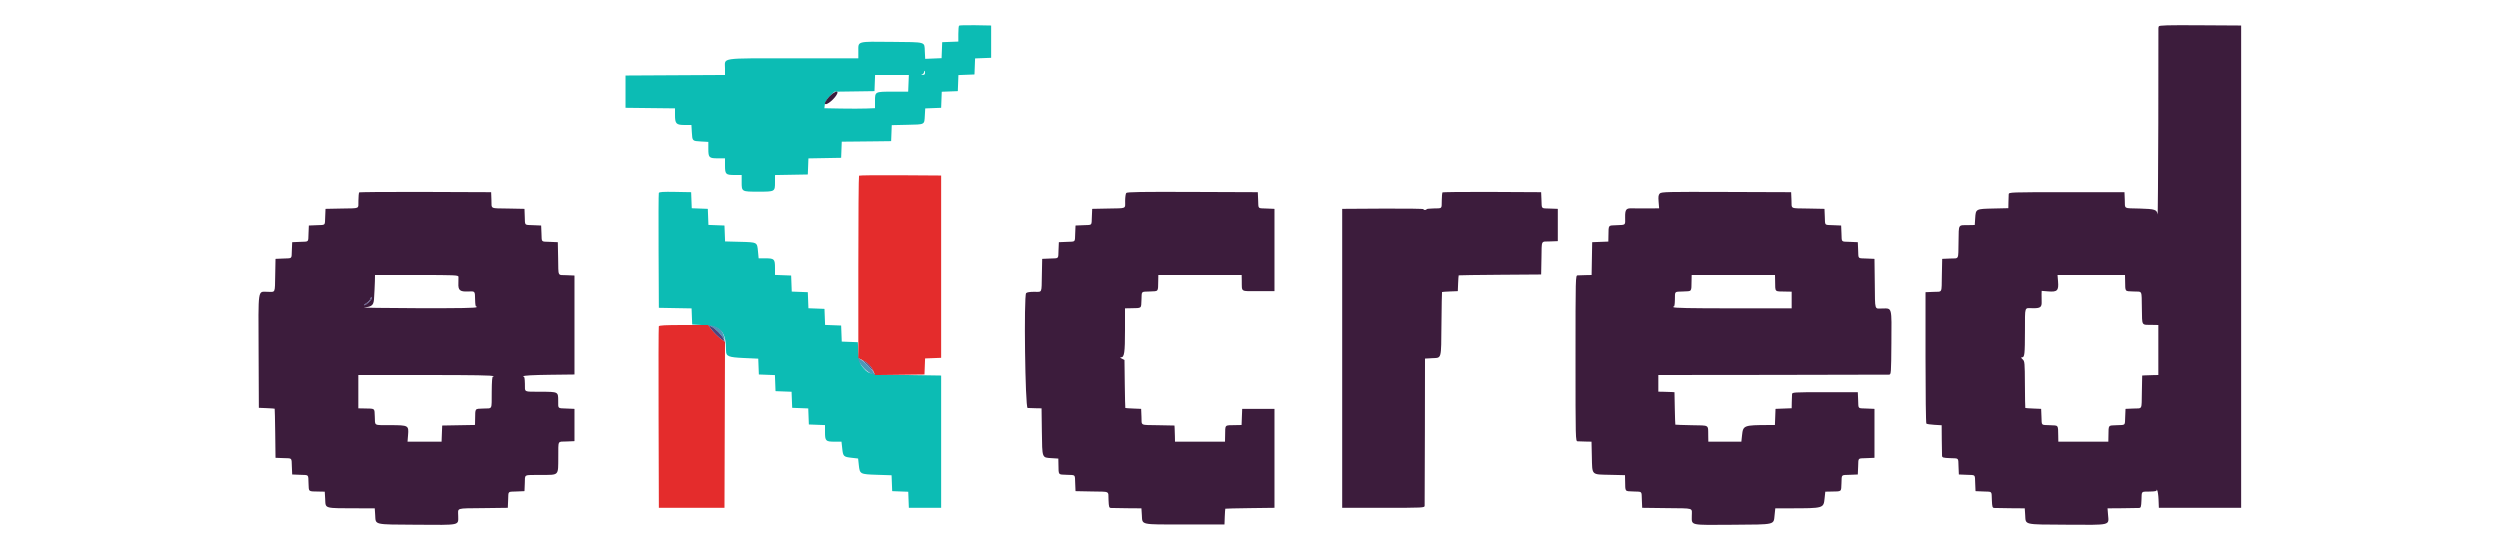 <svg id="svg" version="1.1" xmlns="http://www.w3.org/2000/svg" xmlns:xlink="http://www.w3.org/1999/xlink" width="400" height="85.333" viewBox="0, 0, 400,85.333"><g id="svgg"><path id="path0" d="M153.449 4.107 C 153.385 4.170,153.333 4.769,153.333 5.437 L 153.333 6.653 152.042 6.701 L 150.750 6.750 150.702 8.029 L 150.653 9.308 149.342 9.363 L 148.031 9.417 147.971 8.220 C 147.892 6.640,148.296 6.757,142.720 6.701 C 137.021 6.645,137.333 6.558,137.333 8.187 L 137.333 9.333 126.929 9.333 C 114.997 9.333,116.000 9.187,116.000 10.927 L 116.000 11.997 108.042 12.040 L 100.083 12.083 100.083 14.667 L 100.083 17.250 104.042 17.295 L 108.000 17.339 108.000 18.408 C 108.000 19.807,108.192 20.000,109.576 20.000 L 110.629 20.000 110.694 21.158 C 110.775 22.578,110.756 22.559,112.176 22.639 L 113.333 22.704 113.333 23.819 C 113.333 25.218,113.450 25.333,114.867 25.333 L 116.000 25.333 116.000 26.467 C 116.000 27.887,116.113 28.000,117.533 28.000 L 118.667 28.000 118.667 29.133 C 118.667 30.674,118.655 30.667,121.333 30.667 C 124.011 30.667,124.000 30.673,124.000 29.138 L 124.000 28.008 126.625 27.963 L 129.250 27.917 129.299 26.629 L 129.347 25.342 131.965 25.296 L 134.583 25.250 134.632 23.958 L 134.681 22.667 135.965 22.657 C 136.672 22.652,138.450 22.633,139.917 22.616 L 142.583 22.583 142.632 21.304 L 142.680 20.024 145.160 19.970 C 148.034 19.908,147.888 19.985,147.972 18.498 L 148.037 17.347 149.310 17.298 L 150.583 17.250 150.632 15.965 L 150.680 14.680 151.965 14.632 L 153.250 14.583 153.299 13.299 L 153.347 12.014 154.632 11.965 L 155.917 11.917 155.965 10.632 L 156.014 9.347 157.299 9.299 L 158.583 9.250 158.583 6.667 L 158.583 4.083 156.074 4.037 C 154.693 4.012,153.512 4.044,153.449 4.107 M148.000 11.667 C 148.000 11.907,147.895 11.995,147.625 11.981 C 147.343 11.966,147.322 11.942,147.542 11.885 C 147.702 11.843,147.833 11.702,147.833 11.571 C 147.833 11.440,147.871 11.333,147.917 11.333 C 147.962 11.333,148.000 11.483,148.000 11.667 M145.362 13.333 L 145.308 14.667 142.854 14.667 C 139.970 14.667,140.000 14.650,140.000 16.187 L 140.000 17.308 138.625 17.362 C 137.869 17.392,136.047 17.395,134.576 17.368 L 131.902 17.318 131.971 16.727 C 132.021 16.303,132.248 15.928,132.771 15.405 L 133.502 14.674 136.709 14.629 L 139.917 14.583 139.965 13.292 L 140.014 12.000 142.715 12.000 L 145.417 11.999 145.362 13.333 M105.411 30.871 C 105.367 30.988,105.350 35.171,105.373 40.167 L 105.417 49.250 108.035 49.296 L 110.653 49.342 110.701 50.629 L 110.750 51.917 112.500 52.011 C 115.355 52.164,116.167 53.066,116.167 56.088 C 116.167 57.021,116.520 57.167,119.055 57.282 L 121.320 57.384 121.368 58.650 L 121.417 59.917 122.701 59.965 L 123.986 60.014 124.035 61.299 L 124.083 62.583 125.368 62.632 L 126.653 62.680 126.701 63.965 L 126.750 65.250 128.035 65.299 L 129.320 65.347 129.368 66.632 L 129.417 67.917 130.708 67.965 L 132.000 68.014 132.000 69.140 C 132.000 70.551,132.116 70.667,133.520 70.667 L 134.640 70.667 134.756 71.745 C 134.893 73.032,134.958 73.096,136.274 73.246 L 137.298 73.362 137.411 74.421 C 137.565 75.858,137.610 75.881,140.339 75.968 L 142.653 76.042 142.702 77.313 L 142.750 78.583 144.035 78.632 L 145.320 78.680 145.368 79.965 L 145.417 81.250 148.000 81.250 L 150.583 81.250 150.583 70.667 L 150.583 60.083 145.083 60.000 C 139.159 59.910,139.065 59.896,138.229 58.974 C 137.581 58.258,137.417 57.762,137.333 56.250 L 137.250 54.750 135.965 54.701 L 134.680 54.653 134.632 53.368 L 134.583 52.083 133.299 52.035 L 132.014 51.986 131.965 50.701 L 131.917 49.417 130.632 49.368 L 129.347 49.320 129.299 48.035 L 129.250 46.750 127.965 46.701 L 126.680 46.653 126.632 45.368 L 126.583 44.083 125.292 44.035 L 124.000 43.986 124.000 42.860 C 124.000 41.451,123.883 41.333,122.491 41.333 L 121.382 41.333 121.278 40.220 C 121.139 38.738,121.188 38.764,118.417 38.692 L 116.013 38.630 115.965 37.357 L 115.917 36.083 114.632 36.035 L 113.347 35.986 113.299 34.701 L 113.250 33.417 111.965 33.368 L 110.680 33.320 110.632 32.035 L 110.583 30.750 108.038 30.704 C 106.094 30.669,105.474 30.708,105.411 30.871 " stroke="none" fill="#0cbcb4" fill-rule="evenodd"></path><path id="path1" d="M137.446 28.109 C 137.384 28.171,137.333 34.766,137.333 42.763 L 137.333 57.304 138.088 57.669 C 138.869 58.047,139.516 58.748,139.819 59.545 L 139.994 60.006 143.955 59.961 L 147.917 59.917 147.965 58.632 L 148.014 57.347 149.299 57.299 L 150.583 57.250 150.583 42.667 L 150.583 28.083 144.071 28.040 C 140.490 28.016,137.509 28.047,137.446 28.109 M105.410 52.208 C 105.366 52.323,105.350 58.904,105.374 66.833 L 105.417 81.250 110.667 81.250 L 115.917 81.250 115.959 67.981 L 116.002 54.713 115.239 54.118 C 114.819 53.791,114.209 53.181,113.882 52.762 L 113.289 52.000 109.389 52.000 C 106.423 52.000,105.471 52.050,105.410 52.208 " stroke="none" fill="#e42c2c" fill-rule="evenodd"></path><path id="path2" d="M345.402 4.228 C 345.355 4.350,345.329 4.518,345.345 4.600 C 345.360 4.683,345.353 11.500,345.328 19.750 C 345.304 28.000,345.253 34.549,345.215 34.304 C 345.097 33.533,344.804 33.437,342.359 33.368 C 339.671 33.293,340.023 33.496,339.965 31.993 L 339.917 30.750 330.667 30.750 C 321.536 30.750,321.416 30.754,321.393 31.083 C 321.380 31.267,321.361 31.842,321.351 32.363 L 321.333 33.309 318.925 33.363 C 316.115 33.426,316.125 33.420,316.030 34.917 L 315.961 36.000 315.022 36.018 C 313.231 36.052,313.423 35.745,313.366 38.662 C 313.306 41.700,313.507 41.303,311.996 41.365 L 310.750 41.417 310.699 43.995 C 310.640 47.033,310.841 46.637,309.329 46.699 L 308.083 46.750 308.083 57.194 C 308.083 62.939,308.144 67.699,308.217 67.773 C 308.291 67.847,308.872 67.936,309.509 67.972 L 310.667 68.038 310.684 70.310 C 310.694 71.561,310.713 72.733,310.726 72.917 C 310.747 73.213,310.888 73.256,311.996 73.301 C 313.489 73.363,313.304 73.178,313.365 74.671 L 313.417 75.917 314.662 75.968 C 316.155 76.029,315.971 75.845,316.032 77.338 L 316.083 78.583 317.329 78.635 C 318.822 78.696,318.637 78.511,318.699 80.004 C 318.744 81.112,318.787 81.253,319.083 81.274 C 319.267 81.287,320.439 81.306,321.689 81.316 L 323.961 81.333 324.030 82.416 C 324.132 84.018,323.674 83.912,330.668 83.953 C 337.846 83.996,337.427 84.095,337.289 82.385 L 337.205 81.333 339.561 81.316 C 340.857 81.306,342.067 81.287,342.250 81.274 C 342.546 81.253,342.589 81.112,342.635 80.004 C 342.696 78.509,342.529 78.679,343.966 78.649 C 344.795 78.632,345.128 78.567,345.056 78.437 C 344.985 78.310,345.009 78.303,345.133 78.417 C 345.233 78.508,345.337 79.183,345.366 79.917 L 345.417 81.250 352.000 81.250 L 358.583 81.250 358.583 42.667 L 358.583 4.083 352.036 4.044 C 346.698 4.012,345.472 4.046,345.402 4.228 M132.708 15.436 C 132.067 16.105,131.800 16.668,132.125 16.666 C 132.642 16.663,133.997 15.309,133.999 14.792 C 134.001 14.449,133.339 14.779,132.708 15.436 M57.447 30.793 C 57.408 30.861,57.363 31.438,57.348 32.076 C 57.314 33.489,57.695 33.306,54.662 33.366 L 52.083 33.417 52.032 34.662 C 51.971 36.155,52.155 35.971,50.662 36.032 L 49.417 36.083 49.365 37.329 C 49.304 38.822,49.489 38.637,47.996 38.699 L 46.750 38.750 46.699 39.996 C 46.637 41.489,46.822 41.304,45.329 41.365 L 44.083 41.417 44.033 43.995 C 43.973 47.013,44.120 46.698,42.778 46.688 C 41.221 46.676,41.331 45.930,41.376 56.182 L 41.417 65.250 42.662 65.301 C 43.347 65.329,43.926 65.370,43.948 65.392 C 43.969 65.414,44.009 67.191,44.035 69.341 L 44.083 73.250 45.322 73.295 C 46.811 73.348,46.637 73.175,46.699 74.671 L 46.750 75.917 47.996 75.968 C 49.489 76.029,49.304 75.845,49.365 77.338 C 49.423 78.732,49.276 78.616,51.023 78.649 L 51.962 78.667 52.028 79.824 C 52.119 81.431,51.700 81.315,57.439 81.328 L 59.961 81.333 60.030 82.416 C 60.132 84.018,59.671 83.911,66.700 83.958 C 73.750 84.005,73.324 84.096,73.312 82.555 C 73.302 81.201,72.807 81.355,77.340 81.299 L 81.250 81.250 81.301 80.004 C 81.363 78.511,81.178 78.696,82.671 78.635 L 83.917 78.583 83.968 77.338 C 84.030 75.821,83.669 76.011,86.542 75.991 C 89.503 75.970,89.300 76.175,89.324 73.176 C 89.346 70.338,89.156 70.697,90.671 70.635 L 91.917 70.583 91.917 68.000 L 91.917 65.417 90.671 65.365 C 89.176 65.304,89.317 65.431,89.311 64.145 C 89.304 62.666,89.357 62.694,86.543 62.676 C 83.675 62.658,84.013 62.831,83.983 61.368 C 83.965 60.538,83.901 60.205,83.771 60.278 C 83.643 60.349,83.636 60.324,83.751 60.198 C 83.862 60.076,85.272 59.998,87.918 59.965 L 91.917 59.917 91.917 52.000 L 91.917 44.083 90.671 44.032 C 89.159 43.970,89.360 44.366,89.301 41.328 L 89.250 38.750 88.004 38.699 C 86.511 38.637,86.696 38.822,86.635 37.329 L 86.583 36.083 85.338 36.032 C 83.841 35.971,84.015 36.144,83.961 34.656 L 83.917 33.417 81.340 33.367 C 78.307 33.310,78.682 33.501,78.628 31.989 L 78.583 30.750 68.051 30.710 C 62.257 30.688,57.486 30.725,57.447 30.793 M180.200 30.877 C 180.105 30.991,180.025 31.562,180.022 32.145 C 180.016 33.457,180.347 33.307,177.328 33.366 L 174.750 33.417 174.699 34.662 C 174.637 36.155,174.822 35.971,173.329 36.032 L 172.083 36.083 172.032 37.329 C 171.971 38.822,172.155 38.637,170.662 38.699 L 169.417 38.750 169.365 39.996 C 169.304 41.489,169.489 41.304,167.996 41.365 L 166.750 41.417 166.699 43.995 C 166.640 47.015,166.793 46.688,165.446 46.688 C 164.765 46.688,164.291 46.767,164.180 46.901 C 163.798 47.361,164.028 65.246,164.417 65.274 C 164.600 65.287,165.177 65.306,165.699 65.316 L 166.649 65.333 166.699 69.075 C 166.757 73.373,166.696 73.204,168.250 73.303 L 169.333 73.372 169.351 74.311 C 169.384 76.057,169.268 75.911,170.662 75.968 C 172.155 76.029,171.971 75.845,172.032 77.338 L 172.083 78.583 174.662 78.634 C 177.700 78.694,177.303 78.493,177.365 80.004 C 177.411 81.112,177.454 81.253,177.750 81.274 C 177.933 81.287,179.106 81.306,180.356 81.316 L 182.628 81.333 182.697 82.416 C 182.799 84.024,182.310 83.917,189.550 83.917 L 195.917 83.917 195.961 82.678 C 195.986 81.996,196.026 81.418,196.051 81.393 C 196.076 81.368,197.856 81.326,200.007 81.299 L 203.917 81.250 203.917 73.333 L 203.917 65.417 201.333 65.417 L 198.750 65.417 198.701 66.708 L 198.653 68.000 197.701 68.018 C 195.870 68.052,196.052 67.869,196.018 69.708 L 196.000 70.667 192.000 70.667 L 188.000 70.667 187.984 69.792 C 187.975 69.310,187.956 68.729,187.942 68.500 L 187.917 68.083 185.339 68.033 C 182.302 67.975,182.697 68.175,182.635 66.662 L 182.583 65.417 181.338 65.365 C 180.653 65.337,180.074 65.296,180.052 65.274 C 180.030 65.252,179.990 63.515,179.964 61.413 L 179.917 57.593 179.500 57.382 C 179.189 57.225,179.158 57.171,179.379 57.169 C 179.892 57.165,180.000 56.408,180.000 52.822 L 180.000 49.333 180.958 49.316 C 182.727 49.283,182.577 49.400,182.635 48.004 C 182.696 46.511,182.511 46.696,184.004 46.635 C 185.400 46.577,185.283 46.727,185.316 44.958 L 185.333 44.000 192.000 44.000 L 198.667 44.000 198.684 44.958 C 198.718 46.775,198.405 46.583,201.333 46.583 L 203.917 46.583 203.917 40.000 L 203.917 33.417 202.671 33.365 C 201.178 33.304,201.363 33.489,201.301 31.996 L 201.250 30.750 190.811 30.710 C 182.642 30.678,180.335 30.714,180.200 30.877 M230.778 30.794 C 230.739 30.861,230.696 31.437,230.684 32.072 C 230.657 33.466,230.805 33.321,229.368 33.351 C 228.711 33.364,228.204 33.425,228.241 33.485 C 228.278 33.546,228.170 33.595,228.000 33.595 C 227.830 33.595,227.727 33.537,227.771 33.467 C 227.814 33.396,224.903 33.356,221.300 33.377 L 214.750 33.417 214.750 57.333 L 214.750 81.250 221.333 81.250 C 227.798 81.250,227.917 81.244,227.941 80.917 C 227.954 80.733,227.973 75.361,227.982 68.977 L 228.000 57.371 229.158 57.306 C 230.691 57.219,230.577 57.640,230.633 51.867 C 230.660 49.059,230.701 46.743,230.724 46.721 C 230.746 46.698,231.324 46.658,232.007 46.631 L 233.250 46.583 233.298 45.341 C 233.324 44.657,233.366 44.078,233.390 44.054 C 233.415 44.030,236.393 43.989,240.009 43.963 L 246.583 43.917 246.634 41.338 C 246.694 38.303,246.501 38.682,248.011 38.628 L 249.250 38.583 249.250 36.000 L 249.250 33.417 248.011 33.372 C 246.523 33.318,246.696 33.492,246.635 31.996 L 246.583 30.750 238.717 30.710 C 234.391 30.688,230.818 30.726,230.778 30.794 M265.570 30.954 C 265.349 31.174,265.310 31.445,265.377 32.282 L 265.462 33.333 263.606 33.349 C 262.585 33.358,261.465 33.352,261.117 33.336 C 260.179 33.292,260.002 33.525,260.021 34.778 C 260.040 36.084,260.163 35.970,258.662 36.032 C 257.267 36.089,257.384 35.941,257.351 37.701 L 257.333 38.653 256.042 38.701 L 254.750 38.750 254.704 41.375 L 254.658 44.000 253.704 44.018 C 253.179 44.027,252.600 44.046,252.417 44.059 C 252.086 44.083,252.083 44.202,252.083 57.333 C 252.083 70.464,252.086 70.584,252.417 70.607 C 252.600 70.620,253.176 70.639,253.696 70.649 L 254.642 70.667 254.696 73.075 C 254.764 76.097,254.570 75.903,257.591 75.971 L 260.000 76.025 260.018 76.971 C 260.051 78.725,259.934 78.577,261.329 78.635 C 262.822 78.696,262.637 78.511,262.699 80.004 L 262.750 81.250 266.660 81.299 C 271.199 81.355,270.688 81.196,270.688 82.554 C 270.688 84.104,270.267 84.013,277.224 83.962 C 284.202 83.910,283.767 84.013,283.939 82.370 L 284.047 81.333 286.399 81.330 C 291.822 81.323,291.768 81.339,291.939 79.704 L 292.047 78.667 292.982 78.649 C 294.723 78.616,294.577 78.732,294.635 77.338 C 294.696 75.845,294.511 76.029,296.004 75.968 L 297.250 75.917 297.301 74.671 C 297.363 73.178,297.178 73.363,298.671 73.301 L 299.917 73.250 299.917 69.333 L 299.917 65.417 298.671 65.365 C 297.178 65.304,297.363 65.489,297.301 63.996 L 297.250 62.750 292.000 62.750 C 286.869 62.750,286.749 62.758,286.726 63.083 C 286.713 63.267,286.694 63.845,286.684 64.368 L 286.667 65.319 285.375 65.368 L 284.083 65.417 284.035 66.708 L 283.986 68.000 282.951 68.003 C 279.017 68.015,278.891 68.063,278.728 69.630 L 278.619 70.667 275.976 70.667 L 273.333 70.667 273.316 69.708 C 273.282 67.895,273.590 68.090,270.672 68.033 C 269.253 68.005,268.076 67.965,268.055 67.944 C 268.034 67.923,267.994 66.745,267.967 65.328 L 267.917 62.750 267.500 62.725 C 267.271 62.711,266.690 62.692,266.208 62.683 L 265.333 62.667 265.333 61.333 L 265.333 60.000 283.625 59.982 C 293.685 59.973,302.067 59.954,302.250 59.941 C 302.575 59.917,302.584 59.783,302.623 54.847 C 302.667 49.041,302.744 49.343,301.222 49.354 C 299.868 49.365,300.022 49.859,299.965 45.327 L 299.917 41.417 298.671 41.365 C 297.178 41.304,297.363 41.489,297.301 39.996 L 297.250 38.750 296.004 38.699 C 294.511 38.637,294.696 38.822,294.635 37.329 L 294.583 36.083 293.338 36.032 C 291.845 35.971,292.029 36.155,291.968 34.662 L 291.917 33.417 289.338 33.366 C 286.300 33.306,286.697 33.507,286.635 31.996 L 286.583 30.750 276.215 30.714 C 266.744 30.680,265.823 30.701,265.570 30.954 M73.355 44.292 C 73.367 44.452,73.361 44.928,73.341 45.350 C 73.292 46.429,73.591 46.685,74.842 46.636 C 76.046 46.588,75.988 46.523,76.017 47.966 C 76.033 48.736,76.103 49.123,76.213 49.054 C 76.312 48.993,76.334 49.030,76.266 49.141 C 76.178 49.283,73.685 49.327,66.698 49.308 C 61.502 49.294,57.725 49.237,58.306 49.182 C 59.589 49.060,59.822 48.810,59.862 47.510 C 59.878 47.000,59.907 46.471,59.927 46.333 C 59.948 46.196,59.973 45.615,59.982 45.042 L 60.000 44.000 66.667 44.000 C 72.897 44.000,73.335 44.019,73.355 44.292 M284.018 44.958 C 284.052 46.798,283.869 46.615,285.708 46.649 L 286.667 46.667 286.667 48.000 L 286.667 49.333 277.260 49.333 C 270.329 49.333,267.822 49.283,267.734 49.141 C 267.666 49.030,267.688 48.993,267.787 49.054 C 267.897 49.123,267.967 48.736,267.983 47.966 C 268.012 46.529,267.842 46.696,269.338 46.635 C 270.733 46.577,270.616 46.727,270.649 44.958 L 270.667 44.000 277.333 44.000 L 284.000 44.000 284.018 44.958 M340.018 44.958 C 340.050 46.727,339.933 46.577,341.329 46.635 C 342.841 46.697,342.640 46.300,342.699 49.338 C 342.757 52.257,342.561 51.949,344.375 51.982 L 345.333 52.000 345.333 56.000 L 345.333 60.000 344.458 60.016 C 343.977 60.025,343.396 60.044,343.167 60.058 L 342.750 60.083 342.700 62.661 C 342.641 65.698,342.841 65.303,341.329 65.365 L 340.083 65.417 340.032 66.662 C 339.971 68.155,340.155 67.971,338.662 68.032 C 337.267 68.090,337.384 67.940,337.351 69.708 L 337.333 70.667 333.333 70.667 L 329.333 70.667 329.316 69.708 C 329.283 67.940,329.400 68.090,328.004 68.032 C 326.511 67.971,326.696 68.155,326.635 66.662 L 326.583 65.417 325.338 65.365 C 324.653 65.337,324.073 65.295,324.049 65.271 C 324.025 65.247,323.997 63.560,323.986 61.522 C 323.968 57.990,323.951 57.801,323.619 57.491 C 323.340 57.231,323.323 57.167,323.534 57.167 C 323.933 57.167,323.983 56.709,323.993 52.929 C 324.005 48.890,323.868 49.292,325.222 49.313 C 326.475 49.332,326.708 49.155,326.664 48.217 C 326.648 47.868,326.642 47.348,326.651 47.061 L 326.667 46.538 327.718 46.623 C 329.165 46.739,329.406 46.498,329.289 45.051 L 329.205 44.000 334.603 44.000 L 340.000 44.000 340.018 44.958 M59.500 47.679 C 59.500 47.935,58.569 48.833,58.304 48.833 C 58.183 48.832,58.320 48.688,58.610 48.511 C 58.900 48.334,59.186 48.034,59.246 47.845 C 59.364 47.475,59.500 47.386,59.500 47.679 M78.933 60.192 C 79.003 60.306,78.979 60.340,78.874 60.275 C 78.751 60.199,78.689 60.950,78.676 62.699 C 78.652 65.684,78.844 65.303,77.329 65.365 C 75.934 65.423,76.050 65.274,76.018 67.037 L 76.000 67.992 73.375 68.037 L 70.750 68.083 70.701 69.375 L 70.653 70.667 67.929 70.667 L 65.205 70.667 65.289 69.615 C 65.414 68.064,65.362 68.034,62.482 68.021 C 59.702 68.009,60.031 68.186,59.968 66.662 C 59.910 65.267,60.060 65.384,58.292 65.351 L 57.333 65.333 57.333 62.667 L 57.333 60.000 68.073 60.000 C 76.012 60.000,78.845 60.050,78.933 60.192 " stroke="none" fill="#3c1c3c" fill-rule="evenodd"></path><path id="path3" d="M114.199 52.498 C 114.629 52.784,115.216 53.371,115.502 53.801 C 115.961 54.490,116.009 54.523,115.905 54.083 C 115.620 52.880,115.120 52.380,113.917 52.095 C 113.477 51.991,113.510 52.039,114.199 52.498 M137.333 57.414 C 137.333 58.023,138.391 59.280,139.283 59.731 C 139.980 60.082,140.050 60.071,139.820 59.643 C 139.387 58.832,137.333 56.992,137.333 57.414 " stroke="none" fill="#4c98b8" fill-rule="evenodd"></path><path id="path4" d="M59.246 47.845 C 59.186 48.034,58.900 48.334,58.610 48.511 C 58.320 48.688,58.183 48.832,58.304 48.833 C 58.569 48.833,59.500 47.935,59.500 47.679 C 59.500 47.386,59.364 47.475,59.246 47.845 M113.652 52.479 C 114.116 53.131,114.869 53.884,115.521 54.348 L 116.032 54.712 115.763 54.192 C 115.418 53.525,114.475 52.582,113.808 52.237 L 113.288 51.968 113.652 52.479 M138.286 57.907 C 138.580 58.149,139.058 58.626,139.347 58.966 L 139.874 59.583 139.562 59.022 C 139.390 58.714,139.025 58.294,138.750 58.089 C 138.002 57.531,137.672 57.402,138.286 57.907 " stroke="none" fill="#4c447c" fill-rule="evenodd"></path></g></svg>